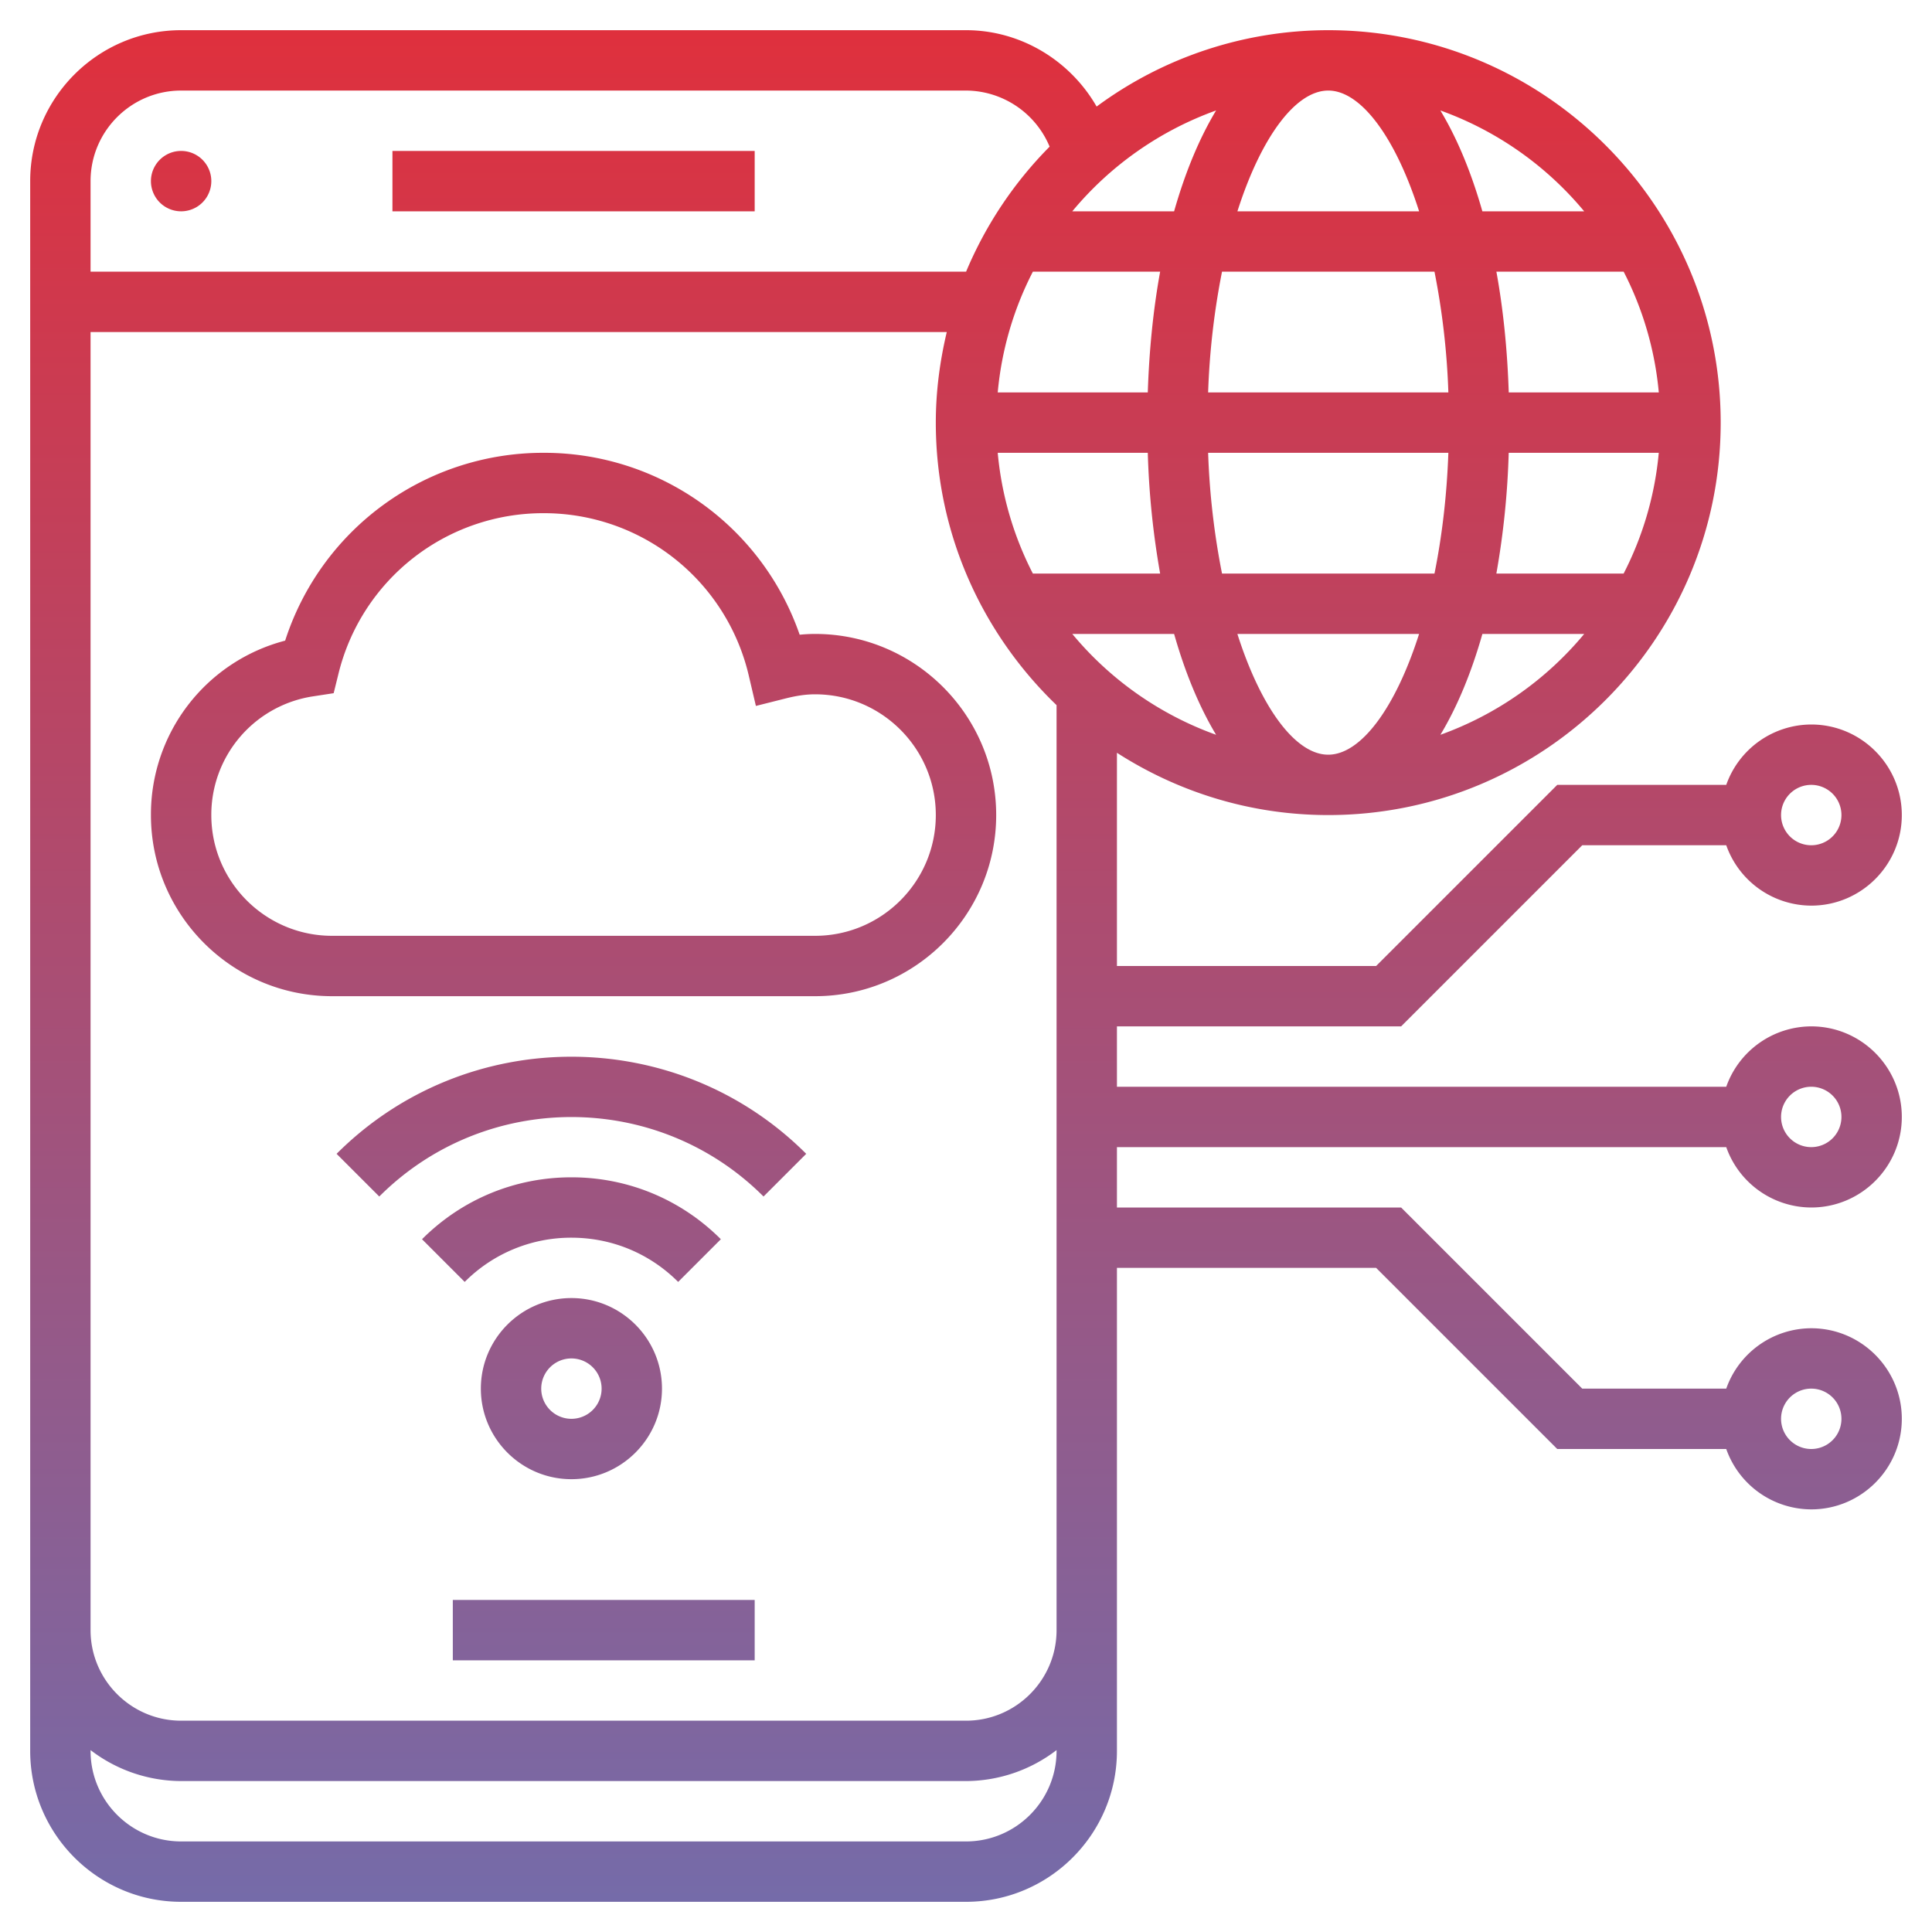 <?xml version="1.0" encoding="UTF-8"?>
<svg xmlns="http://www.w3.org/2000/svg" xmlns:xlink="http://www.w3.org/1999/xlink" version="1.1" width="80" height="80" x="0" y="0" viewBox="0 0 64 64" style="enable-background:new 0 0 512 512" xml:space="preserve" class="">
  <g>
    <linearGradient id="a" x1="32" x2="32" y1="63" y2="1" gradientUnits="userSpaceOnUse">
      <stop stop-opacity="1" stop-color="#756ba9" offset="0"></stop>
      <stop stop-opacity="1" stop-color="#df303d" offset="1"></stop>
    </linearGradient>
    <path fill="url(#a)" d="M15 53h10v2H15zM6 7a1 1 0 1 0 0-2 1 1 0 0 0 0 2zm19-2H13v2h12zm8 22c0 3.309-2.691 6-6 6H11c-3.309 0-6-2.691-6-6a5.947 5.947 0 0 1 4.446-5.778A8.977 8.977 0 0 1 18 15a8.955 8.955 0 0 1 8.49 6.026c.174-.017.343-.026.51-.026 3.309 0 6 2.691 6 6zm-2 0c0-2.206-1.794-4-4-4-.295 0-.604.043-.975.137l-.985.248-.232-.989A6.967 6.967 0 0 0 18 17a6.98 6.98 0 0 0-6.787 5.316l-.16.647-.659.101A3.967 3.967 0 0 0 7 27c0 2.206 1.794 4 4 4h16c2.206 0 4-1.794 4-4zM18.929 43c1.654 0 3 1.346 3 3s-1.346 3-3 3-3-1.346-3-3 1.345-3 3-3zm0 2a1 1 0 1 0 0 2 1 1 0 0 0 0-2zm4.95-3.949C22.557 39.729 20.799 39 18.929 39s-3.628.729-4.949 2.051l1.414 1.414A4.968 4.968 0 0 1 18.929 41c1.336 0 2.592.521 3.536 1.465zM11.15 38.222l1.414 1.414c3.51-3.51 9.219-3.51 12.729 0l1.414-1.414c-4.289-4.289-11.268-4.289-15.557 0zM37 34v2h20.184A2.996 2.996 0 0 1 60 34c1.654 0 3 1.346 3 3s-1.346 3-3 3a2.996 2.996 0 0 1-2.816-2H37v2h9.414l6 6h4.77A2.996 2.996 0 0 1 60 44c1.654 0 3 1.346 3 3s-1.346 3-3 3a2.996 2.996 0 0 1-2.816-2h-5.598l-6-6H37v16c0 2.757-2.243 5-5 5H6c-2.757 0-5-2.243-5-5V6c0-2.757 2.243-5 5-5h26c1.818 0 3.454 1.009 4.327 2.53A12.913 12.913 0 0 1 44 1c7.168 0 13 5.832 13 13s-5.832 13-13 13c-2.578 0-4.977-.764-7-2.063V32h8.586l6-6h5.598A2.996 2.996 0 0 1 60 24c1.654 0 3 1.346 3 3s-1.346 3-3 3a2.996 2.996 0 0 1-2.816-2h-4.77l-6 6zm22-7a1 1 0 1 0 2 0 1 1 0 0 0-2 0zm0 20a1 1 0 1 0 2 0 1 1 0 0 0-2 0zm0-10a1 1 0 1 0 2 0 1 1 0 0 0-2 0zM35.521 7h3.373c.368-1.295.837-2.422 1.391-3.341A11.049 11.049 0 0 0 35.521 7zM44 3c-1.075 0-2.22 1.527-3.009 4h6.019c-.79-2.473-1.935-4-3.01-4zm9.786 6H49.57c.225 1.237.363 2.581.409 4h4.971a10.92 10.92 0 0 0-1.164-4zm-6.777 12H40.99c.789 2.473 1.935 4 3.009 4s2.221-1.527 3.01-4zm.51-2c.244-1.209.408-2.553.46-4h-7.958a24.91 24.91 0 0 0 .46 4zm2.05 0h4.216a10.92 10.92 0 0 0 1.164-4h-4.971a27.288 27.288 0 0 1-.409 4zm-2.05-10h-7.038a24.797 24.797 0 0 0-.46 4h7.958a24.797 24.797 0 0 0-.46-4zm-14.468 4h4.971c.046-1.419.184-2.763.409-4h-4.216a10.88 10.88 0 0 0-1.164 4zm0 2a10.9 10.9 0 0 0 1.164 4h4.216a27.425 27.425 0 0 1-.409-4zm2.47 6a11.043 11.043 0 0 0 4.764 3.341c-.553-.919-1.023-2.046-1.391-3.341zm16.958 0h-3.373c-.368 1.295-.837 2.422-1.391 3.341A11.049 11.049 0 0 0 52.479 21zM47.714 3.659c.554.919 1.023 2.046 1.391 3.341h3.373a11.037 11.037 0 0 0-4.764-3.341zM3 6v3h29.003a13.046 13.046 0 0 1 2.767-4.142A3.017 3.017 0 0 0 32 3H6C4.346 3 3 4.346 3 6zm32 52v-.026A4.948 4.948 0 0 1 32 59H6a4.948 4.948 0 0 1-3-1.026V58c0 1.654 1.346 3 3 3h26c1.654 0 3-1.346 3-3zm0-4V23.359c-2.46-2.367-4-5.684-4-9.359 0-1.034.134-2.035.363-3H3v43c0 1.654 1.346 3 3 3h26c1.654 0 3-1.346 3-3z" opacity="1" data-original="url(#a)"></path>
  </g>
</svg>
